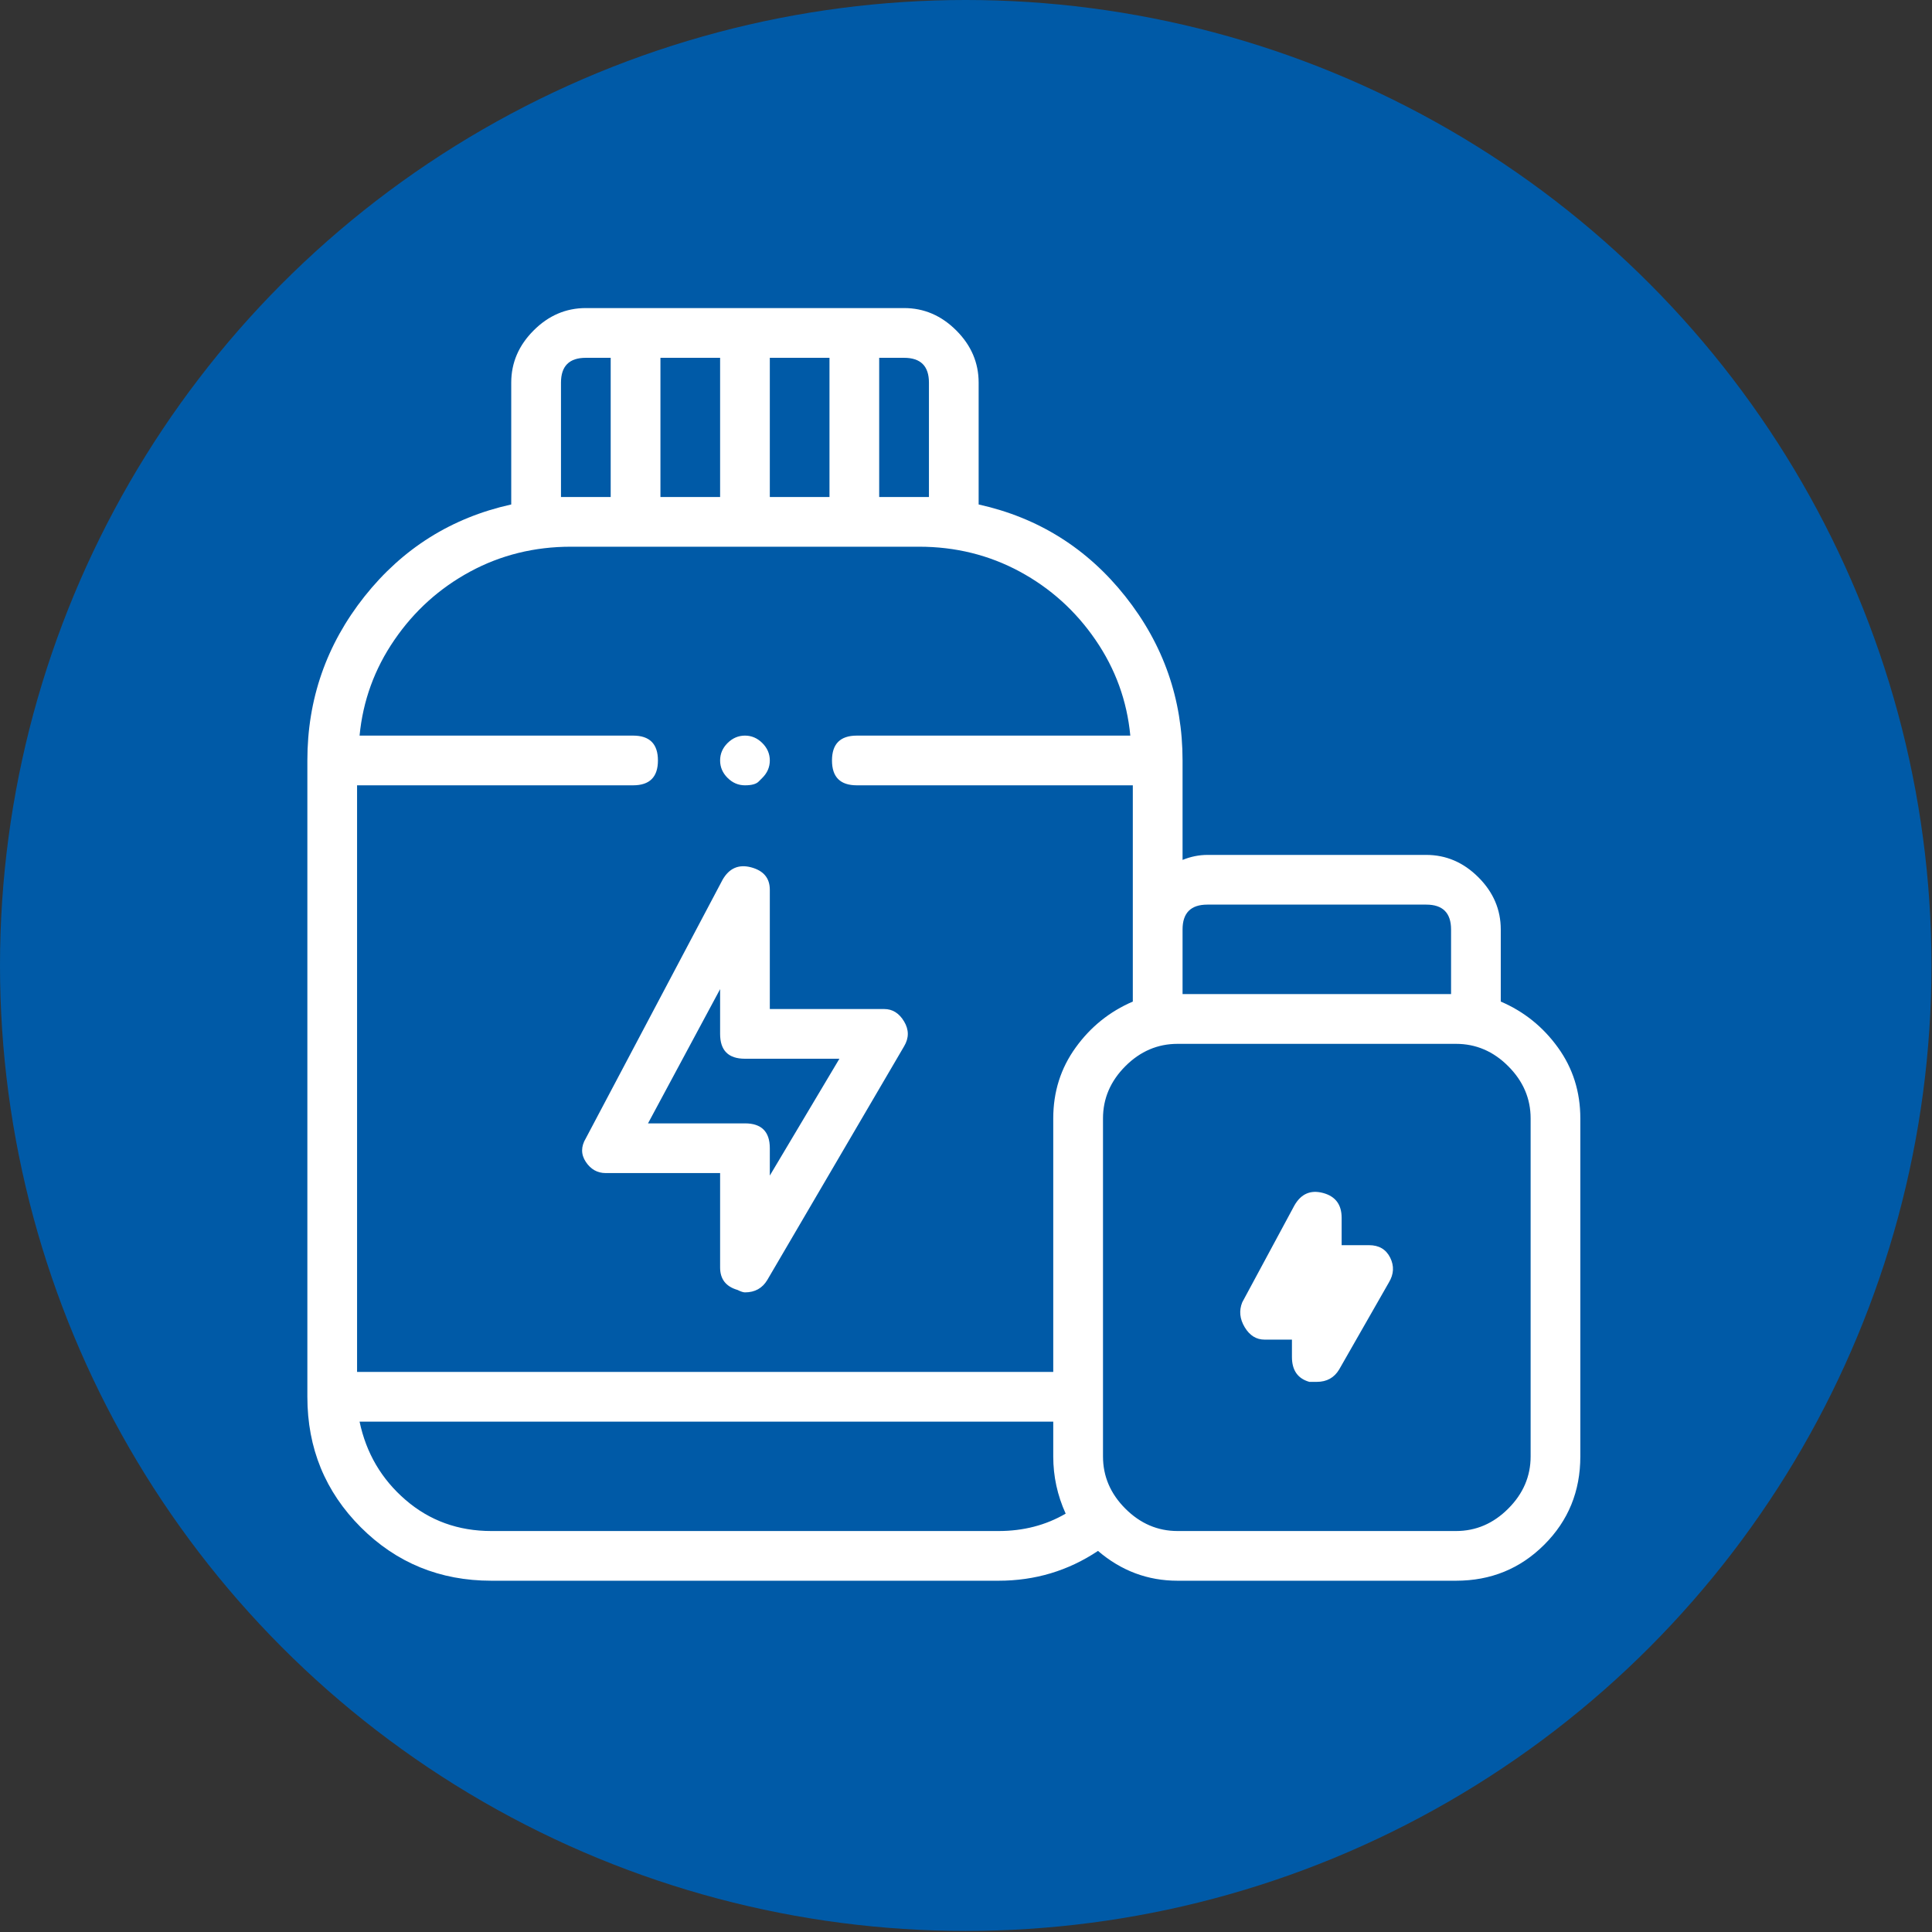 <svg width="44" height="44" viewBox="0 0 44 44" fill="none" xmlns="http://www.w3.org/2000/svg">
<rect x="0" y="0" width="44" height="44" fill="#333333" stroke="none"/>
<ellipse cx="21.994" cy="21.988" rx="21.994" ry="21.988" fill="#005AA7"/>
<path d="M17.532 20.263V22.98H20.137C20.326 22.98 20.477 23.074 20.59 23.263C20.703 23.452 20.703 23.64 20.59 23.829L17.475 29.15C17.362 29.339 17.192 29.433 16.966 29.433C16.928 29.433 16.871 29.415 16.796 29.377C16.532 29.301 16.4 29.131 16.4 28.867V26.716H13.795C13.606 26.716 13.455 26.631 13.342 26.462C13.229 26.292 13.229 26.112 13.342 25.924L16.456 20.036C16.607 19.772 16.824 19.678 17.107 19.753C17.39 19.829 17.532 19.999 17.532 20.263ZM19.117 24.112H16.966C16.588 24.112 16.4 23.924 16.4 23.546V22.527L14.758 25.584H16.966C17.343 25.584 17.532 25.773 17.532 26.15V26.773L19.117 24.112ZM34.179 22.81C34.708 23.037 35.142 23.386 35.482 23.858C35.822 24.329 35.991 24.867 35.991 25.471V33.17C35.991 33.962 35.718 34.632 35.17 35.179C34.623 35.726 33.953 36 33.16 36H26.818C26.139 36 25.535 35.774 25.006 35.321C24.327 35.774 23.572 36 22.741 36H11.19C10.02 36 9.029 35.594 8.217 34.783C7.406 33.971 7 32.981 7 31.811V17.319C7 15.923 7.434 14.678 8.302 13.583C9.171 12.489 10.284 11.79 11.643 11.489V8.715C11.643 8.262 11.813 7.866 12.153 7.526C12.492 7.186 12.889 7.016 13.342 7.016H20.59C21.043 7.016 21.439 7.186 21.779 7.526C22.119 7.866 22.288 8.262 22.288 8.715V11.489C23.647 11.79 24.761 12.489 25.629 13.583C26.497 14.678 26.932 15.923 26.932 17.319V19.584C27.12 19.508 27.309 19.47 27.498 19.47H32.481C32.934 19.47 33.33 19.64 33.67 19.98C34.01 20.32 34.179 20.716 34.179 21.169V22.81ZM27.498 20.602C27.12 20.602 26.932 20.791 26.932 21.169V22.64H33.047V21.169C33.047 20.791 32.858 20.602 32.481 20.602H27.498ZM21.156 8.715C21.156 8.337 20.967 8.149 20.59 8.149H20.023V11.319H21.156V8.715ZM15.041 11.319H16.4V8.149H15.041V11.319ZM17.532 8.149V11.319H18.891V8.149H17.532ZM12.776 11.319H13.908V8.149H13.342C12.964 8.149 12.776 8.337 12.776 8.715V11.319ZM13.002 12.451C12.172 12.451 11.407 12.64 10.709 13.017C10.011 13.394 9.435 13.913 8.982 14.574C8.529 15.234 8.265 15.961 8.189 16.753H14.418C14.795 16.753 14.984 16.942 14.984 17.319C14.984 17.697 14.795 17.885 14.418 17.885H8.132V31.245H23.987V25.471C23.987 24.867 24.157 24.329 24.497 23.858C24.837 23.386 25.271 23.037 25.799 22.81V17.885H19.514C19.136 17.885 18.948 17.697 18.948 17.319C18.948 16.942 19.136 16.753 19.514 16.753H25.742C25.667 15.961 25.403 15.234 24.95 14.574C24.497 13.913 23.921 13.394 23.223 13.017C22.524 12.64 21.76 12.451 20.93 12.451H13.002ZM11.19 34.868H22.741C23.308 34.868 23.817 34.736 24.27 34.472C24.081 34.056 23.987 33.622 23.987 33.17V32.377H8.189C8.34 33.094 8.689 33.688 9.237 34.16C9.784 34.632 10.435 34.868 11.19 34.868ZM34.859 33.17V25.471C34.859 25.018 34.689 24.622 34.349 24.282C34.01 23.942 33.613 23.773 33.16 23.773H26.818C26.365 23.773 25.969 23.942 25.629 24.282C25.29 24.622 25.12 25.018 25.12 25.471V33.17C25.12 33.622 25.29 34.019 25.629 34.358C25.969 34.698 26.365 34.868 26.818 34.868H33.16C33.613 34.868 34.01 34.698 34.349 34.358C34.689 34.019 34.859 33.622 34.859 33.17ZM31.178 28.358C31.405 28.358 31.565 28.452 31.66 28.641C31.754 28.83 31.745 29.018 31.631 29.207L30.499 31.188C30.386 31.377 30.216 31.471 29.989 31.471C29.951 31.471 29.895 31.471 29.819 31.471C29.555 31.396 29.423 31.207 29.423 30.905V30.509H28.8C28.611 30.509 28.46 30.415 28.347 30.226C28.234 30.037 28.215 29.849 28.291 29.66L29.48 27.452C29.631 27.188 29.848 27.094 30.131 27.169C30.414 27.245 30.555 27.433 30.555 27.735V28.358H31.178ZM17.362 17.715C17.362 17.715 17.334 17.744 17.277 17.8C17.221 17.857 17.117 17.885 16.966 17.885C16.815 17.885 16.683 17.829 16.569 17.715C16.456 17.602 16.4 17.47 16.4 17.319C16.4 17.168 16.456 17.036 16.569 16.923C16.683 16.81 16.815 16.753 16.966 16.753C17.117 16.753 17.249 16.81 17.362 16.923C17.475 17.036 17.532 17.168 17.532 17.319C17.532 17.47 17.475 17.602 17.362 17.715Z" fill="white"/>
</svg>
